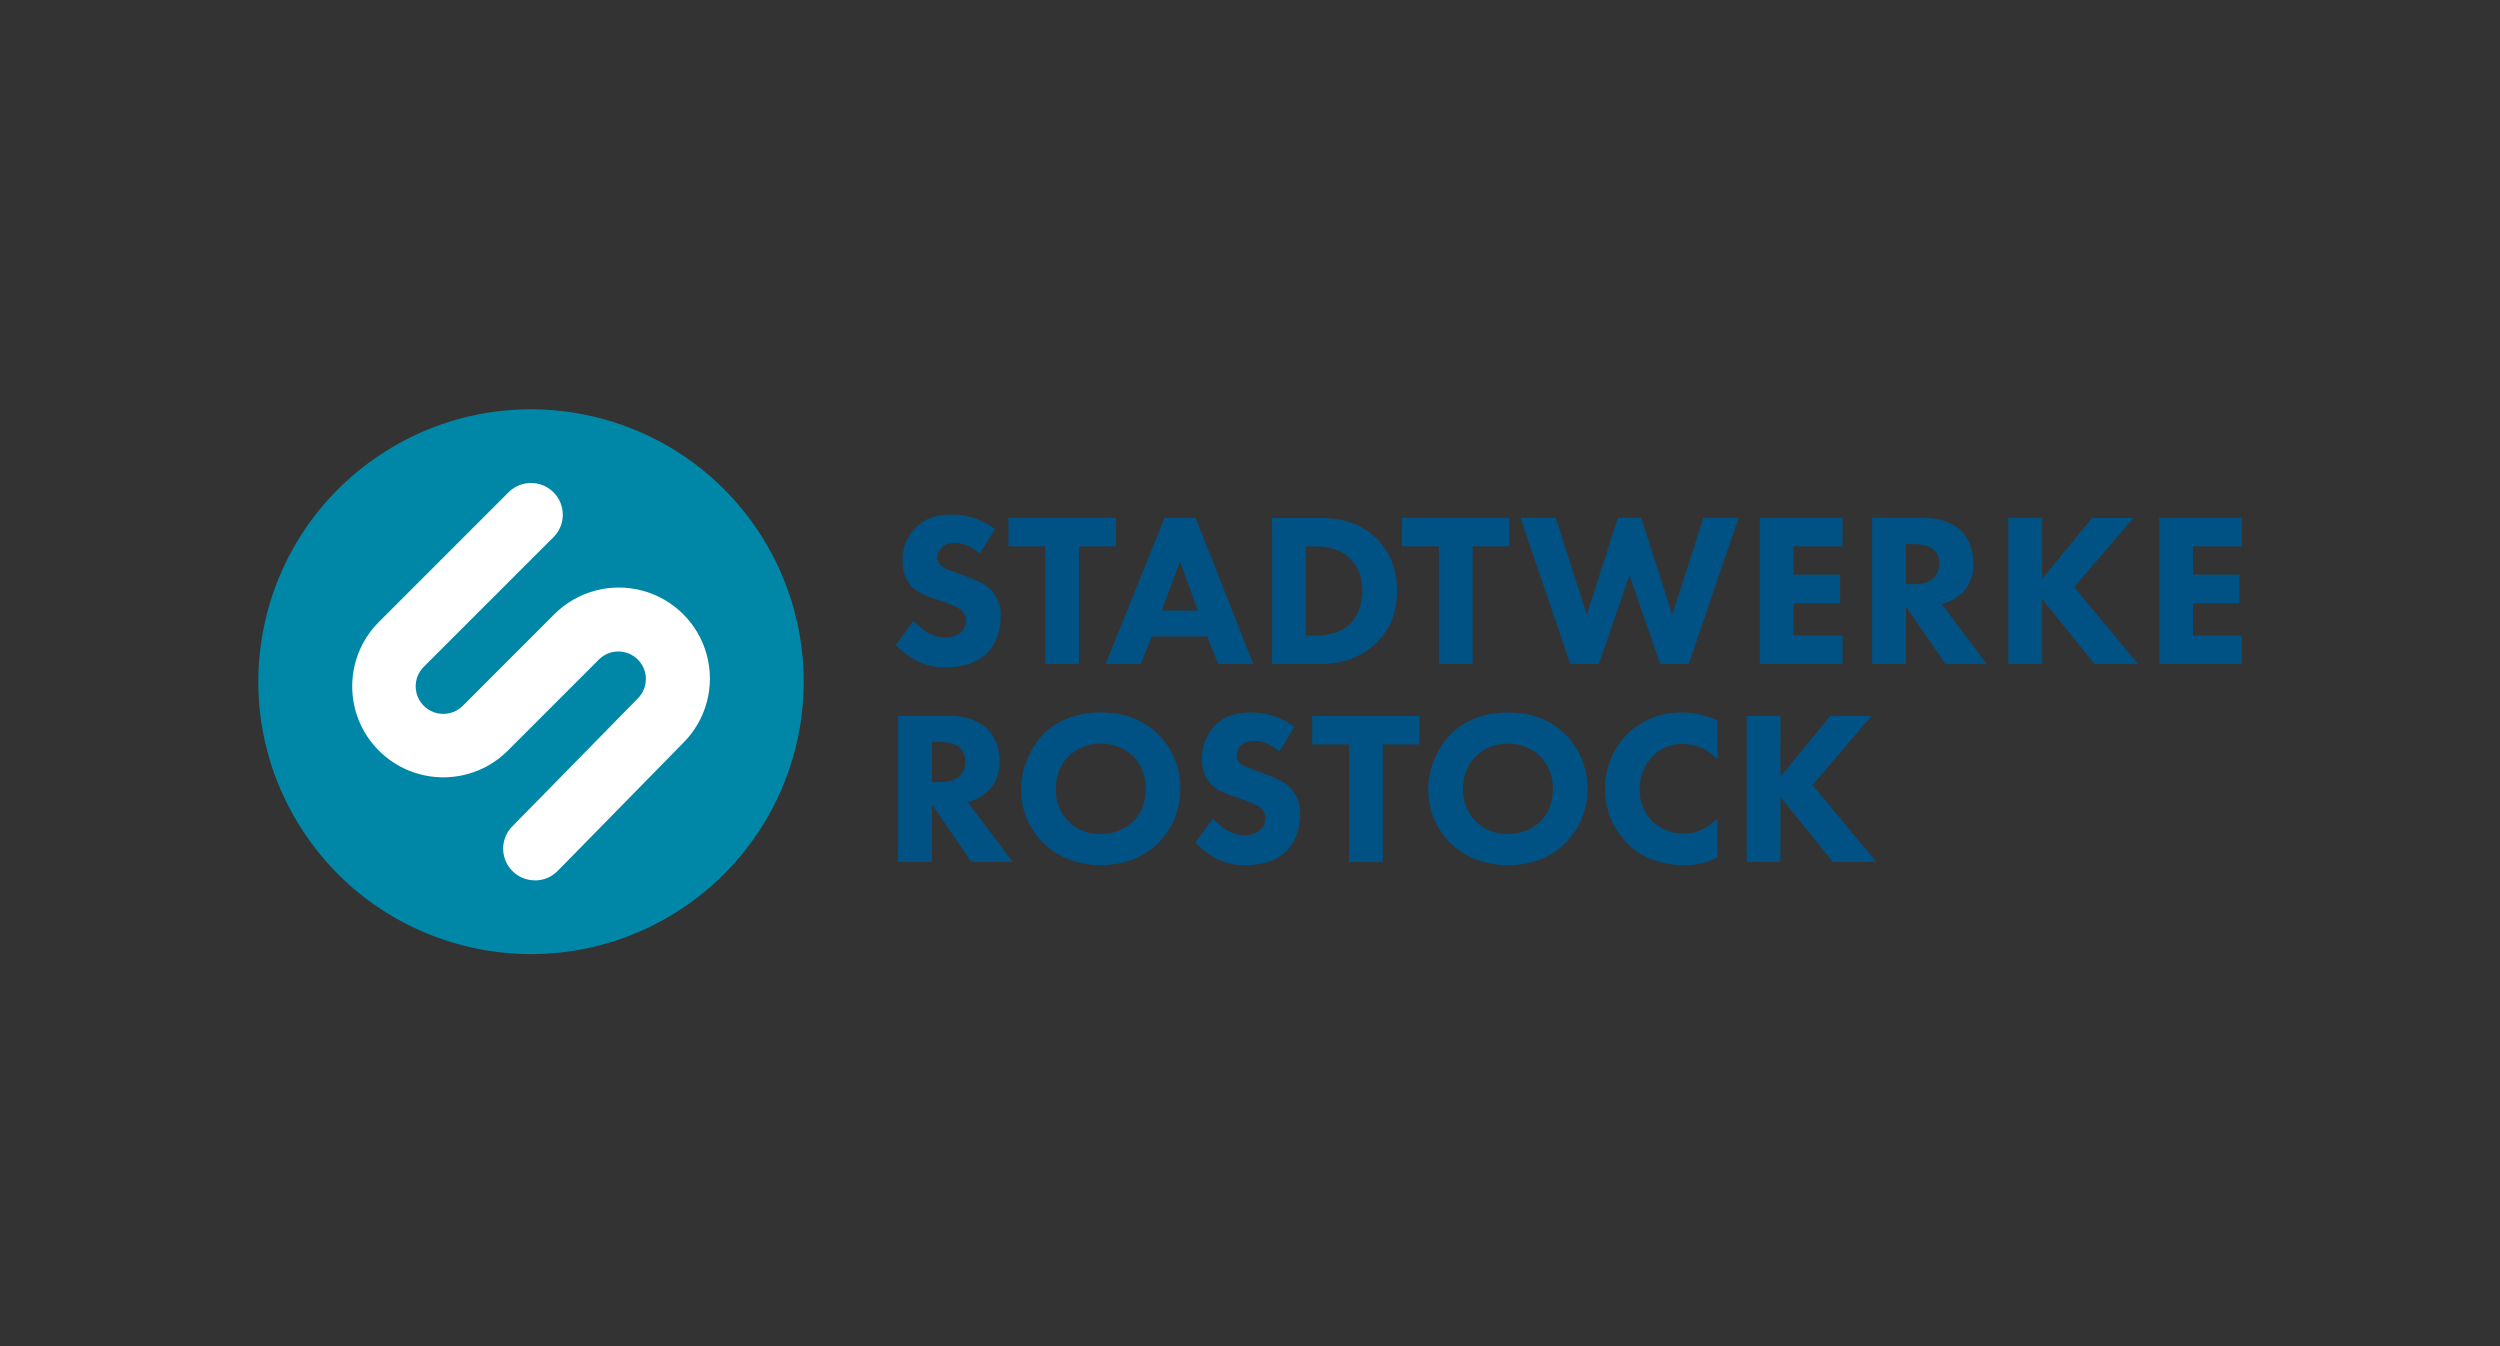 <svg height="70" viewBox="0 0 130 70" width="130" xmlns="http://www.w3.org/2000/svg"><rect x="0" y="0" width="130" height="70" fill="#333333" stroke="none"/><g fill="none" transform="translate(13 21)"><path d="m22.152 26.443c-6.633 4.158-15.384 2.159-19.548-4.466-4.163-6.624-2.162-15.365 4.47-19.524 6.632-4.159 15.384-2.16 19.548 4.463 2 3.181 2.652 7.026 1.814 10.688-.838 3.662-3.099 6.841-6.284 8.838" fill="#0087a8"/><path d="m14.819 24.778c-.666.001-1.267-.397-1.525-1.01s-.122-1.321.345-1.795l6.54-6.667.012-.012c.536-.563.525-1.45-.026-1.998-.55-.549-1.439-.559-2.001-.022l-4.757 4.758c-1.849 1.849-4.849 1.852-6.701.005-1.852-1.847-1.854-4.843-.005-6.693l6.742-6.745c.645-.645 1.692-.645 2.338-.001.646.645.646 1.69.001 2.335l-6.749 6.744c-.559.562-.555 1.47.007 2.028s1.472.555 2.03-.007l4.751-4.755c1.195-1.197 2.939-1.667 4.575-1.232 1.636.435 2.915 1.709 3.356 3.341.441 1.632-.024 3.376-1.219 4.573l-6.532 6.661c-.311.318-.737.496-1.182.496" fill="#fff"/><g fill="#005284" transform="translate(33.153 5.45)"><path d="m5.588 1.063c-.649-.495-1.445-.761-2.262-.754-.707 0-1.346.148-1.882.695-.444.456-.683 1.073-.662 1.708 0 .359.056.9.455 1.317.297.318.707.479 1.061.599l.628.217c.217.08.684.25.889.421.17.13.267.333.262.547.009.239-.092.469-.273.625-.227.179-.509.272-.798.262-.339.002-.672-.093-.959-.274-.254-.17-.491-.364-.707-.581l-.912 1.253c.331.329.707.609 1.117.831.47.226.988.334 1.509.316.502 0 1.483-.068 2.157-.774.399-.411.672-1.094.672-1.881.019-.528-.183-1.039-.559-1.411-.296-.285-.707-.456-1.038-.582l-.57-.217c-.513-.193-.775-.261-.959-.432-.117-.108-.18-.262-.171-.421-.001-.179.069-.351.194-.479.205-.227.502-.262.742-.262.216 0 .707.035 1.276.547z"/><path d="m11.871 1.961v-1.481h-5.584v1.481h1.914v6.117h1.756v-6.117z"/><path d="m32.339 1.961v-1.481h-5.584v1.481h1.914v6.117h1.756v-6.117z"/><path d="m16.14 5.298h-1.882l.946-2.552zm2.876 2.78-2.996-7.598h-1.614l-3.068 7.598h1.825l.581-1.436h2.876l.57 1.436z"/><path d="m24.694 4.251c0 .838-.331 1.492-.741 1.834-.57.479-1.369.512-1.734.512h-.467v-4.636h.467c.536 0 1.278.08 1.848.649.296.297.627.82.627 1.641m1.798 0c0-1.185-.422-2.073-1.095-2.723-.935-.899-1.996-1.047-2.996-1.047h-2.404v7.598h2.463c.639 0 1.95-.08 2.996-1.14.627-.626 1.038-1.492 1.038-2.687"/><path d="m32.913.48 2.589 7.598h1.483l1.596-4.613 1.598 4.613h1.483l2.589-7.598h-1.825l-1.619 5.035-1.619-5.035h-1.209l-1.619 5.035-1.619-5.035z"/><path d="m49.658.48h-4.299v7.598h4.299v-1.481h-2.543v-1.685h2.419v-1.482h-2.419v-1.469h2.543z"/><path d="m54.689 2.858c.008.275-.095.541-.285.74-.297.297-.73.33-1.05.33h-.399v-2.082h.411c.228 0 .684.023.97.239.237.185.369.474.354.774m1.185 1.526c.491-.479.593-1.077.593-1.549 0-.844-.342-1.39-.662-1.697-.36-.342-.97-.661-1.938-.661h-2.669v7.598h1.756v-2.993l2.053 2.993h2.144l-2.338-3.112c.397-.1.763-.3 1.061-.581"/><path d="m60.04.48h-1.757v7.598h1.757v-3.372l2.725 3.372h2.258l-3.319-3.998 3.079-3.599h-2.144l-2.6 3.166z"/><path d="m70.425.48h-4.3v7.598h4.3v-1.481h-2.543v-1.685h2.417v-1.482h-2.417v-1.469h2.543z"/><path d="m4.045 13.153c.009.275-.094.542-.285.741-.296.296-.73.33-1.049.33h-.404v-2.088h.41c.229 0 .684.023.97.239.24.185.374.475.358.777m1.187 1.527c.49-.479.593-1.071.593-1.55 0-.838-.343-1.39-.662-1.696-.366-.342-.97-.661-1.939-.661h-2.674v7.598h1.757v-2.993l2.053 2.993h2.144l-2.338-3.112c.397-.1.763-.3 1.061-.581"/><path d="m13.425 14.574c0 .877-.36 1.413-.662 1.697-.36.359-.912.649-1.688.649-.606.021-1.195-.205-1.631-.626-.463-.446-.716-1.067-.695-1.709 0-.838.342-1.401.672-1.719.447-.429 1.045-.662 1.665-.65.622-.005 1.222.227 1.678.65.439.459.676 1.074.662 1.708m1.798 0c.014-1.079-.415-2.117-1.187-2.873-.763-.741-1.756-1.105-2.942-1.105-1.517 0-2.463.599-2.977 1.116-.743.778-1.163 1.808-1.175 2.882-.009 1.064.42 2.086 1.187 2.825.57.547 1.539 1.116 2.965 1.116 1.278 0 2.235-.432 2.942-1.116.768-.748 1.196-1.777 1.187-2.848"/><path d="m21.154 11.35c-.648-.494-1.443-.758-2.258-.752-.707 0-1.346.148-1.882.694-.445.456-.683 1.073-.662 1.709 0 .359.058.9.457 1.317.296.318.707.479 1.061.599l.627.217c.217.079.684.25.889.421.17.13.268.333.262.547.006.235-.095.461-.273.614-.226.179-.509.272-.798.262-.339.002-.672-.092-.959-.273-.254-.17-.491-.365-.707-.581l-.912 1.252c.331.33.707.61 1.118.832.468.23.984.344 1.505.33.501 0 1.483-.069 2.157-.776.399-.409.674-1.093.674-1.879.019-.528-.184-1.04-.56-1.413-.296-.285-.707-.455-1.038-.581l-.569-.217c-.514-.194-.775-.262-.959-.432-.117-.108-.179-.263-.17-.421-.001-.179.068-.351.193-.479.206-.227.502-.262.742-.262.217 0 .707.035 1.278.547z"/><path d="m34.598 14.574c0 .877-.36 1.413-.662 1.697-.36.359-.912.649-1.688.649-.606.021-1.195-.205-1.631-.626-.462-.445-.715-1.064-.696-1.705 0-.838.343-1.401.674-1.719.446-.429 1.045-.663 1.665-.65.622-.005 1.222.227 1.678.65.439.459.676 1.074.662 1.708m1.798 0c.014-1.079-.415-2.117-1.187-2.873-.765-.741-1.757-1.105-2.942-1.105-1.517 0-2.464.599-2.977 1.116-.743.778-1.163 1.808-1.175 2.882-.009 1.064.42 2.086 1.187 2.825.569.547 1.539 1.116 2.965 1.116 1.278 0 2.235-.432 2.942-1.116.768-.748 1.196-1.777 1.187-2.848"/><path d="m43.156 16.112c-.674.66-1.29.785-1.745.785-.61.012-1.201-.217-1.642-.638-.441-.444-.68-1.05-.662-1.676-.007-.658.252-1.29.719-1.754.415-.399.975-.613 1.551-.593.681.006 1.328.3 1.78.809v-2.027c-.572-.266-1.194-.41-1.825-.421-1.053-.019-2.072.373-2.839 1.093-1.585 1.588-1.585 4.158 0 5.746.639.627 1.584 1.105 2.988 1.105.585.004 1.161-.137 1.678-.409z"/><path d="m46.431 10.77h-1.757v7.598h1.757v-3.372l2.725 3.372h2.258l-3.319-3.998 3.079-3.599h-2.144l-2.6 3.166z"/><path d="m27.668 12.261v-1.481h-5.584v1.481h1.914v6.117h1.756v-6.117z"/></g></g></svg>